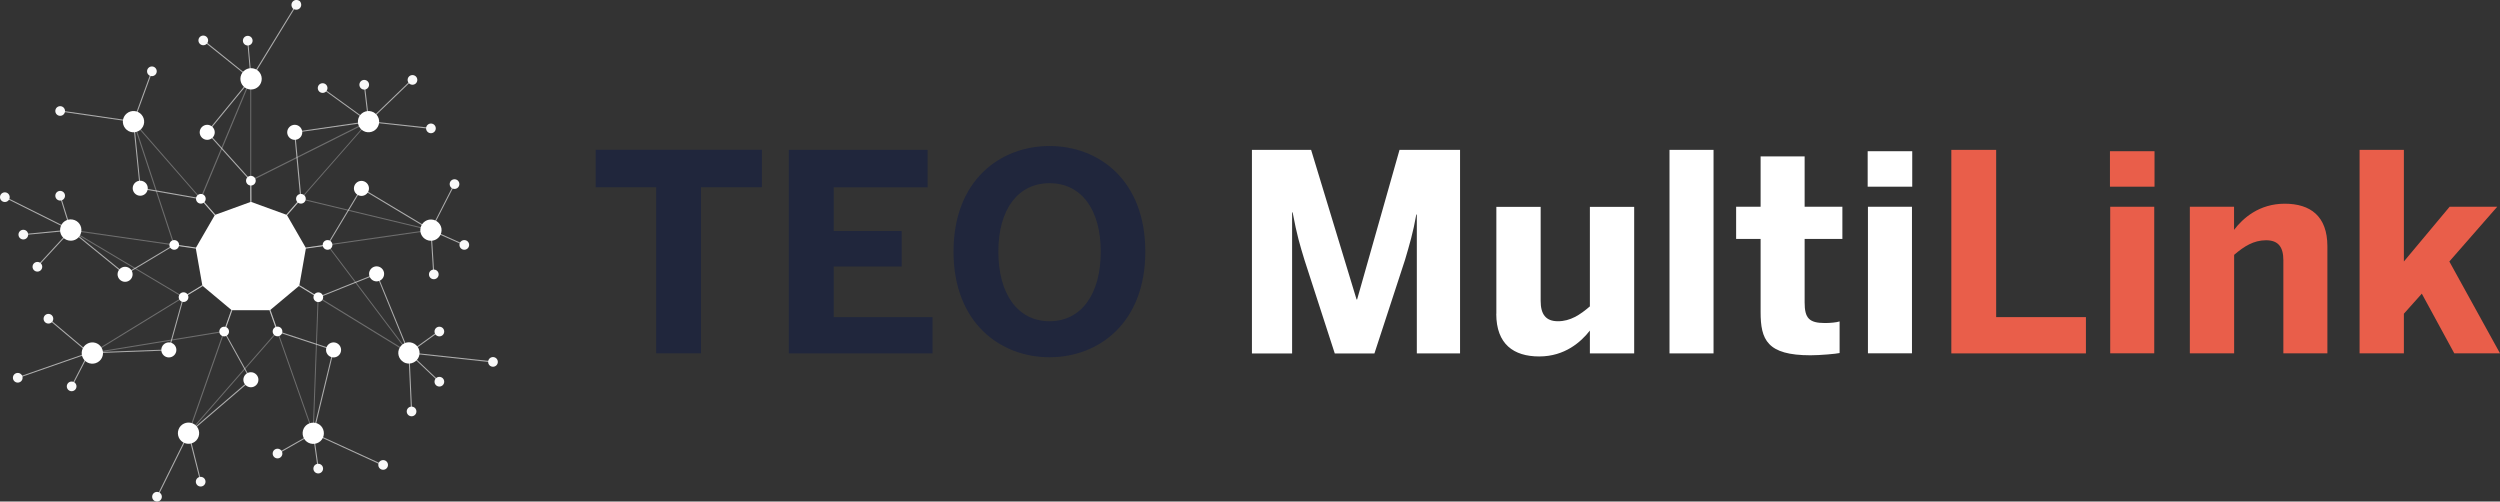 <svg width="319" height="64" viewBox="0 0 319 64" fill="none" xmlns="http://www.w3.org/2000/svg">
<rect x="0" y="0" width="319" height="64" fill="#333333" stroke="none"/>
<g clip-path="url(#clip0_3009_2412)">
<path d="M29.565 39.584L25.823 36.452L24.977 31.651L27.425 27.422L32.013 25.753L36.601 27.422L39.038 31.651L38.192 36.452L34.45 39.584H29.565Z" fill="white"/>
<g opacity="0.6">
<path d="M27.368 27.468L25.595 25.433L17.837 24.073L16.979 15.58L7.666 14.231L7.677 14.094L17.105 15.465L17.952 23.947L25.663 25.307L27.471 27.376L27.368 27.468Z" fill="white"/>
<path d="M19.314 9.082L16.973 15.505L17.102 15.552L19.443 9.129L19.314 9.082Z" fill="white"/>
<path d="M15.961 35.092L9.039 29.446L4.817 34.029L4.714 33.938L9.027 29.263L15.972 34.921L22.219 31.183L24.988 31.583L24.965 31.709L22.242 31.32L15.961 35.092Z" fill="white"/>
<path d="M2.975 30.005L2.963 29.868L8.787 29.308L0.584 25.216L0.641 25.09L9.268 29.399L2.975 30.005Z" fill="white"/>
<path d="M9.199 49.335L9.085 49.266L11.304 44.957H11.338L21.487 44.591L23.352 37.882L25.789 36.395L25.858 36.51L23.466 37.962L21.59 44.717H21.533L11.384 45.094L9.199 49.335Z" fill="white"/>
<path d="M2.277 48.26L2.231 48.134L11.213 45.002L6.133 40.727L6.224 40.624L11.476 45.048L2.277 48.26Z" fill="white"/>
<path d="M25.56 61.485L23.981 55.256L31.922 48.443L28.535 42.316L29.508 39.562L29.633 39.607L28.672 42.305L32.093 48.477L32.059 48.512L24.142 55.301L25.686 61.451L25.56 61.485Z" fill="white"/>
<path d="M23.998 55.259L19.988 63.364L20.111 63.425L24.121 55.319L23.998 55.259Z" fill="white"/>
<path d="M48.786 59.394L39.896 55.313L39.908 55.267L42.471 44.694L35.354 42.351L34.382 39.607L34.519 39.562L35.457 42.236L42.631 44.602L40.057 55.244L48.844 59.268L48.786 59.394Z" fill="white"/>
<path d="M40.537 59.805L39.919 55.382L35.446 57.942L35.377 57.816L40.022 55.176L40.675 59.782L40.537 59.805Z" fill="white"/>
<path d="M62.894 46.248L52.127 45.082L48.02 35.035L40.606 38.007L38.157 36.509L38.226 36.395L40.617 37.858L48.089 34.863L52.219 44.956L62.905 46.111L62.894 46.248Z" fill="white"/>
<path d="M52.448 52.512L52.105 44.865L56.109 48.66L56.017 48.752L52.253 45.185L52.585 52.501L52.448 52.512Z" fill="white"/>
<path d="M39.05 31.709L39.027 31.583L41.75 31.195L46.098 23.948L46.155 23.982L54.965 29.263L57.928 23.456L58.043 23.525L55.011 29.457L46.144 24.131L41.83 31.32L39.05 31.709Z" fill="white"/>
<path d="M55.285 35.081L54.919 29.251L59.267 31.194L59.221 31.32L55.068 29.468L55.422 35.069L55.285 35.081Z" fill="white"/>
<path d="M36.647 27.467L36.544 27.376L38.318 25.341L37.528 16.825L46.853 15.477L41.052 11.282L41.132 11.179L47.196 15.568L37.677 16.94L38.466 25.387L36.647 27.467Z" fill="white"/>
<path d="M54.976 16.449L46.876 15.569L52.654 10.002L52.745 10.105L47.173 15.466L54.999 16.312L54.976 16.449Z" fill="white"/>
<path d="M31.945 25.753L31.933 23.089L26.35 16.883L31.945 10.059L25.892 5.212L25.984 5.098L32.128 10.047L26.533 16.883L32.071 23.032L32.082 25.753H31.945Z" fill="white"/>
<path d="M31.99 10.265L31.544 5.201L31.67 5.19L32.082 9.842L37.757 0.583L37.871 0.652L31.99 10.265Z" fill="white"/>
<path d="M46.557 10.802L46.421 10.818L46.975 15.53L47.111 15.514L46.557 10.802Z" fill="white"/>
<path d="M55.939 42.242L52.141 44.973L52.221 45.084L56.02 42.353L55.939 42.242Z" fill="white"/>
<path d="M7.74 24.97L7.609 25.011L8.971 29.4L9.102 29.359L7.74 24.97Z" fill="white"/>
</g>
<g opacity="0.3">
<path d="M40.022 55.633L35.377 42.419L23.878 55.575L28.501 42.373L11.453 45.162L23.272 37.915L8.696 29.239L22.116 31.171L16.853 15.225L25.583 25.239L32.059 9.716V22.93L47.276 15.305L38.489 25.33L55.32 29.377L41.887 31.308L52.425 45.276L40.652 38.052L40.011 55.644L40.022 55.633ZM28.707 42.213L24.233 54.981L35.423 42.167L39.908 54.924L40.537 37.812L51.899 44.785L41.658 31.205L54.622 29.342L38.26 25.41L46.739 15.74L31.933 23.158V10.39L25.64 25.49L17.197 15.82L22.311 31.331L9.336 29.468L23.524 37.915L12.105 44.922L28.695 42.202H28.707V42.213Z" fill="#F9F9F9"/>
<path d="M32.071 23.044H31.933V25.993H32.071V23.044Z" fill="#F9F9F9"/>
<path d="M38.32 25.316L36.363 27.554L36.466 27.644L38.423 25.406L38.32 25.316Z" fill="#F9F9F9"/>
<path d="M41.773 31.202L38.784 31.63L38.803 31.766L41.793 31.337L41.773 31.202Z" fill="#F9F9F9"/>
<path d="M38.001 36.275L37.929 36.392L40.564 38.003L40.636 37.886L38.001 36.275Z" fill="#F9F9F9"/>
<path d="M34.42 39.321L34.291 39.367L35.332 42.309L35.462 42.263L34.42 39.321Z" fill="#F9F9F9"/>
<path d="M29.588 39.332L28.547 42.274L28.676 42.32L29.717 39.378L29.588 39.332Z" fill="#F9F9F9"/>
<path d="M25.995 36.261L23.366 37.859L23.437 37.977L26.067 36.379L25.995 36.261Z" fill="#F9F9F9"/>
<path d="M22.226 31.194L22.206 31.33L25.196 31.758L25.216 31.623L22.226 31.194Z" fill="#F9F9F9"/>
<path d="M25.678 25.324L25.575 25.414L27.532 27.652L27.635 27.562L25.678 25.324Z" fill="#F9F9F9"/>
</g>
<path d="M38.272 0.16C38.775 0.823 38.02 1.577 37.356 1.074C36.853 0.411 37.608 -0.343 38.272 0.16Z" fill="#F9F9F9"/>
<path d="M41.784 11.236C41.784 11.579 41.51 11.854 41.166 11.854C40.823 11.854 40.549 11.579 40.549 11.236C40.549 10.893 40.823 10.619 41.166 10.619C41.51 10.619 41.784 10.893 41.784 11.236Z" fill="#F9F9F9"/>
<path d="M53.249 10.196C53.249 10.539 52.974 10.814 52.631 10.814C52.288 10.814 52.013 10.539 52.013 10.196C52.013 9.853 52.288 9.579 52.631 9.579C52.974 9.579 53.249 9.853 53.249 10.196Z" fill="#F9F9F9"/>
<path d="M55.606 16.38C55.606 16.723 55.331 16.997 54.988 16.997C54.645 16.997 54.37 16.723 54.37 16.38C54.37 16.037 54.645 15.763 54.988 15.763C55.331 15.763 55.606 16.037 55.606 16.38Z" fill="#F9F9F9"/>
<path d="M58.615 23.49C58.615 23.833 58.34 24.108 57.997 24.108C57.654 24.108 57.379 23.833 57.379 23.49C57.379 23.147 57.654 22.873 57.997 22.873C58.34 22.873 58.615 23.147 58.615 23.49Z" fill="#F9F9F9"/>
<path d="M59.862 31.251C59.862 31.594 59.587 31.868 59.244 31.868C58.901 31.868 58.626 31.594 58.626 31.251C58.626 30.908 58.901 30.634 59.244 30.634C59.587 30.634 59.862 30.908 59.862 31.251Z" fill="#F9F9F9"/>
<path d="M55.972 35.012C55.972 35.355 55.697 35.629 55.354 35.629C55.011 35.629 54.736 35.355 54.736 35.012C54.736 34.669 55.011 34.395 55.354 34.395C55.697 34.395 55.972 34.669 55.972 35.012Z" fill="#F9F9F9"/>
<path d="M63.523 46.18C63.523 46.523 63.248 46.797 62.905 46.797C62.562 46.797 62.287 46.523 62.287 46.18C62.287 45.837 62.562 45.562 62.905 45.562C63.248 45.562 63.523 45.837 63.523 46.18Z" fill="#F9F9F9"/>
<path d="M56.681 42.305C56.681 42.648 56.407 42.922 56.063 42.922C55.72 42.922 55.445 42.648 55.445 42.305C55.445 41.962 55.72 41.688 56.063 41.688C56.407 41.688 56.681 41.962 56.681 42.305Z" fill="#F9F9F9"/>
<path d="M56.681 48.706C56.681 49.049 56.407 49.323 56.063 49.323C55.72 49.323 55.445 49.049 55.445 48.706C55.445 48.363 55.72 48.089 56.063 48.089C56.407 48.089 56.681 48.363 56.681 48.706Z" fill="#F9F9F9"/>
<path d="M53.134 52.501C53.134 52.844 52.86 53.118 52.516 53.118C52.173 53.118 51.899 52.844 51.899 52.501C51.899 52.158 52.173 51.884 52.516 51.884C52.86 51.884 53.134 52.158 53.134 52.501Z" fill="#F9F9F9"/>
<path d="M49.507 59.325C49.507 59.668 49.233 59.943 48.889 59.943C48.546 59.943 48.272 59.668 48.272 59.325C48.272 58.982 48.546 58.708 48.889 58.708C49.233 58.708 49.507 58.982 49.507 59.325Z" fill="#F9F9F9"/>
<path d="M41.224 59.794C41.224 60.137 40.949 60.411 40.606 60.411C40.263 60.411 39.988 60.137 39.988 59.794C39.988 59.451 40.263 59.177 40.606 59.177C40.949 59.177 41.224 59.451 41.224 59.794Z" fill="#F9F9F9"/>
<path d="M36.029 57.873C36.029 58.216 35.755 58.49 35.411 58.49C35.068 58.49 34.794 58.216 34.794 57.873C34.794 57.53 35.068 57.256 35.411 57.256C35.755 57.256 36.029 57.53 36.029 57.873Z" fill="#F9F9F9"/>
<path d="M26.224 61.463C26.224 61.806 25.949 62.08 25.606 62.08C25.263 62.08 24.988 61.806 24.988 61.463C24.988 61.12 25.263 60.846 25.606 60.846C25.949 60.846 26.224 61.12 26.224 61.463Z" fill="#F9F9F9"/>
<path d="M20.652 63.383C20.652 63.726 20.377 64 20.034 64C19.691 64 19.416 63.726 19.416 63.383C19.416 63.04 19.691 62.766 20.034 62.766C20.377 62.766 20.652 63.04 20.652 63.383Z" fill="#F9F9F9"/>
<path d="M9.76 49.301C9.76 49.644 9.485 49.918 9.142 49.918C8.799 49.918 8.524 49.644 8.524 49.301C8.524 48.958 8.799 48.684 9.142 48.684C9.485 48.684 9.76 48.958 9.76 49.301Z" fill="#F9F9F9"/>
<path d="M2.883 48.203C2.883 48.546 2.609 48.82 2.265 48.82C1.922 48.82 1.648 48.546 1.648 48.203C1.648 47.86 1.922 47.586 2.265 47.586C2.609 47.586 2.883 47.86 2.883 48.203Z" fill="#F9F9F9"/>
<path d="M6.796 40.67C6.796 41.013 6.522 41.287 6.178 41.287C5.835 41.287 5.561 41.013 5.561 40.67C5.561 40.327 5.835 40.053 6.178 40.053C6.522 40.053 6.796 40.327 6.796 40.67Z" fill="#F9F9F9"/>
<path d="M5.389 34.04C5.389 34.383 5.114 34.657 4.771 34.657C4.428 34.657 4.153 34.383 4.153 34.04C4.153 33.697 4.428 33.423 4.771 33.423C5.114 33.423 5.389 33.697 5.389 34.04Z" fill="#F9F9F9"/>
<path d="M3.593 29.937C3.593 30.279 3.318 30.554 2.975 30.554C2.632 30.554 2.357 30.279 2.357 29.937C2.357 29.594 2.632 29.319 2.975 29.319C3.318 29.319 3.593 29.594 3.593 29.937Z" fill="#F9F9F9"/>
<path d="M1.236 25.159C1.236 25.502 0.961 25.776 0.618 25.776C0.275 25.776 0 25.502 0 25.159C0 24.816 0.275 24.542 0.618 24.542C0.961 24.542 1.236 24.816 1.236 25.159Z" fill="#F9F9F9"/>
<path d="M8.295 24.976C8.295 25.319 8.02 25.593 7.677 25.593C7.334 25.593 7.059 25.319 7.059 24.976C7.059 24.633 7.334 24.358 7.677 24.358C8.02 24.358 8.295 24.633 8.295 24.976Z" fill="#F9F9F9"/>
<path d="M8.295 14.163C8.295 14.506 8.02 14.78 7.677 14.78C7.334 14.78 7.059 14.506 7.059 14.163C7.059 13.82 7.334 13.546 7.677 13.546C8.02 13.546 8.295 13.82 8.295 14.163Z" fill="#F9F9F9"/>
<path d="M20 9.099C20 9.442 19.725 9.716 19.382 9.716C19.039 9.716 18.764 9.442 18.764 9.099C18.764 8.756 19.039 8.481 19.382 8.481C19.725 8.481 20 8.756 20 9.099Z" fill="#F9F9F9"/>
<path d="M32.231 5.19C32.231 5.532 31.956 5.807 31.613 5.807C31.27 5.807 30.995 5.532 30.995 5.19C30.995 4.847 31.27 4.572 31.613 4.572C31.956 4.572 32.231 4.847 32.231 5.19Z" fill="#F9F9F9"/>
<path d="M26.556 5.155C26.556 5.498 26.281 5.773 25.938 5.773C25.595 5.773 25.32 5.498 25.32 5.155C25.32 4.812 25.595 4.538 25.938 4.538C26.281 4.538 26.556 4.812 26.556 5.155Z" fill="#F9F9F9"/>
<path d="M47.093 10.813C47.093 11.156 46.819 11.431 46.475 11.431C46.132 11.431 45.858 11.156 45.858 10.813C45.858 10.471 46.132 10.196 46.475 10.196C46.819 10.196 47.093 10.471 47.093 10.813Z" fill="#F9F9F9"/>
<path d="M33.398 10.059C33.398 10.814 32.791 11.42 32.036 11.42C31.281 11.42 30.675 10.814 30.675 10.059C30.675 9.305 31.281 8.699 32.036 8.699C32.791 8.699 33.398 9.305 33.398 10.059Z" fill="white"/>
<path d="M18.078 14.655C18.558 15.226 18.489 16.083 17.906 16.563C17.334 17.044 16.476 16.975 15.995 16.392C15.515 15.82 15.583 14.963 16.167 14.483C16.739 14.003 17.597 14.072 18.078 14.655Z" fill="white"/>
<path d="M9.268 28.017C10.011 28.143 10.503 28.852 10.366 29.595C10.24 30.337 9.531 30.829 8.787 30.692C8.043 30.566 7.551 29.857 7.689 29.114C7.815 28.371 8.524 27.88 9.268 28.017Z" fill="white"/>
<path d="M11.11 43.872C11.762 43.494 12.597 43.723 12.963 44.374C13.341 45.026 13.112 45.861 12.46 46.226C11.808 46.603 10.972 46.375 10.606 45.723C10.229 45.072 10.457 44.237 11.11 43.872Z" fill="white"/>
<path d="M22.78 54.81C23.032 54.102 23.821 53.747 24.519 53.999C25.229 54.25 25.583 55.039 25.331 55.736C25.08 56.445 24.29 56.799 23.592 56.548C22.883 56.296 22.528 55.508 22.78 54.81Z" fill="white"/>
<path d="M38.695 55.748C38.443 55.039 38.798 54.262 39.507 54.01C40.217 53.759 40.995 54.113 41.246 54.822C41.498 55.531 41.144 56.308 40.434 56.559C39.725 56.811 38.947 56.456 38.695 55.748Z" fill="white"/>
<path d="M51.498 46.203C50.846 45.826 50.629 44.991 51.006 44.351C51.384 43.7 52.208 43.483 52.86 43.86C53.512 44.237 53.729 45.072 53.352 45.712C52.974 46.363 52.139 46.58 51.498 46.215V46.203Z" fill="white"/>
<path d="M55.228 30.703C54.484 30.829 53.786 30.337 53.649 29.606C53.523 28.863 54.015 28.166 54.748 28.028C55.491 27.903 56.189 28.394 56.326 29.126C56.452 29.869 55.96 30.566 55.228 30.703Z" fill="white"/>
<path d="M48.066 16.392C47.585 16.964 46.727 17.044 46.155 16.564C45.583 16.084 45.503 15.226 45.983 14.655C46.464 14.083 47.322 14.003 47.894 14.483C48.466 14.963 48.546 15.821 48.066 16.392Z" fill="white"/>
<path d="M38.569 16.884C38.569 17.421 38.135 17.844 37.608 17.844C37.082 17.844 36.647 17.41 36.647 16.884C36.647 16.358 37.082 15.924 37.608 15.924C38.135 15.924 38.569 16.358 38.569 16.884Z" fill="white"/>
<path d="M27.402 16.884C27.402 17.421 26.968 17.844 26.441 17.844C25.915 17.844 25.48 17.41 25.48 16.884C25.48 16.358 25.915 15.924 26.441 15.924C26.968 15.924 27.402 16.358 27.402 16.884Z" fill="white"/>
<path d="M18.856 24.017C18.856 24.554 18.421 24.977 17.895 24.977C17.368 24.977 16.933 24.543 16.933 24.017C16.933 23.491 17.368 23.057 17.895 23.057C18.421 23.057 18.856 23.491 18.856 24.017Z" fill="white"/>
<path d="M47.082 24.039C47.082 24.576 46.647 24.999 46.121 24.999C45.594 24.999 45.16 24.565 45.16 24.039C45.16 23.514 45.594 23.079 46.121 23.079C46.647 23.079 47.082 23.514 47.082 24.039Z" fill="white"/>
<path d="M49.015 34.944C49.015 35.482 48.581 35.905 48.054 35.905C47.528 35.905 47.093 35.47 47.093 34.944C47.093 34.419 47.528 33.984 48.054 33.984C48.581 33.984 49.015 34.419 49.015 34.944Z" fill="white"/>
<path d="M16.922 35.001C16.922 35.538 16.487 35.961 15.961 35.961C15.435 35.961 15 35.527 15 35.001C15 34.475 15.435 34.041 15.961 34.041C16.487 34.041 16.922 34.475 16.922 35.001Z" fill="white"/>
<path d="M22.505 44.649C22.505 45.186 22.071 45.609 21.544 45.609C21.018 45.609 20.583 45.175 20.583 44.649C20.583 44.123 21.018 43.688 21.544 43.688C22.071 43.688 22.505 44.123 22.505 44.649Z" fill="white"/>
<path d="M43.523 44.649C43.523 45.186 43.089 45.609 42.562 45.609C42.036 45.609 41.601 45.175 41.601 44.649C41.601 44.123 42.036 43.688 42.562 43.688C43.089 43.688 43.523 44.123 43.523 44.649Z" fill="white"/>
<path d="M32.974 48.455C32.974 48.992 32.54 49.416 32.013 49.416C31.487 49.416 31.052 48.981 31.052 48.455C31.052 47.929 31.487 47.495 32.013 47.495C32.54 47.495 32.974 47.929 32.974 48.455Z" fill="white"/>
<path d="M32.631 23.056C32.631 23.399 32.356 23.673 32.013 23.673C31.67 23.673 31.395 23.399 31.395 23.056C31.395 22.713 31.67 22.439 32.013 22.439C32.356 22.439 32.631 22.713 32.631 23.056Z" fill="white"/>
<path d="M39.016 25.364C39.016 25.707 38.741 25.982 38.398 25.982C38.054 25.982 37.78 25.707 37.78 25.364C37.78 25.021 38.054 24.747 38.398 24.747C38.741 24.747 39.016 25.021 39.016 25.364Z" fill="white"/>
<path d="M26.247 25.364C26.247 25.707 25.972 25.982 25.629 25.982C25.286 25.982 25.011 25.707 25.011 25.364C25.011 25.021 25.286 24.747 25.629 24.747C25.972 24.747 26.247 25.021 26.247 25.364Z" fill="white"/>
<path d="M22.849 31.251C22.849 31.594 22.574 31.868 22.231 31.868C21.888 31.868 21.613 31.594 21.613 31.251C21.613 30.908 21.888 30.634 22.231 30.634C22.574 30.634 22.849 30.908 22.849 31.251Z" fill="white"/>
<path d="M42.414 31.251C42.414 31.594 42.139 31.868 41.796 31.868C41.453 31.868 41.178 31.594 41.178 31.251C41.178 30.908 41.453 30.634 41.796 30.634C42.139 30.634 42.414 30.908 42.414 31.251Z" fill="white"/>
<path d="M41.235 37.927C41.235 38.27 40.961 38.544 40.617 38.544C40.274 38.544 39.999 38.27 39.999 37.927C39.999 37.584 40.274 37.31 40.617 37.31C40.961 37.31 41.235 37.584 41.235 37.927Z" fill="white"/>
<path d="M24.039 37.915C24.039 38.258 23.764 38.532 23.421 38.532C23.078 38.532 22.803 38.258 22.803 37.915C22.803 37.572 23.078 37.298 23.421 37.298C23.764 37.298 24.039 37.572 24.039 37.915Z" fill="white"/>
<path d="M29.222 42.305C29.222 42.648 28.947 42.922 28.604 42.922C28.261 42.922 27.986 42.648 27.986 42.305C27.986 41.962 28.261 41.688 28.604 41.688C28.947 41.688 29.222 41.962 29.222 42.305Z" fill="white"/>
<path d="M36.029 42.293C36.029 42.636 35.755 42.91 35.411 42.91C35.068 42.91 34.794 42.636 34.794 42.293C34.794 41.95 35.068 41.676 35.411 41.676C35.755 41.676 36.029 41.95 36.029 42.293Z" fill="white"/>
<path d="M83.729 23.89H76.006V19.112H97.218V23.89H89.45V45.083H83.729V23.89Z" fill="#20263C"/>
<path d="M100.662 19.123H118.362V23.901H106.383V29.479H115.056V34.006H106.383V40.464H118.991V45.093H100.651V19.123H100.662Z" fill="#20263C"/>
<path d="M121.669 32.108C121.669 22.987 127.641 18.632 133.923 18.632C140.204 18.632 146.142 22.987 146.142 32.108C146.142 41.23 140.17 45.585 133.923 45.585C127.676 45.585 121.669 41.23 121.669 32.108ZM140.456 32.108C140.456 26.668 137.927 23.375 133.923 23.375C129.918 23.375 127.389 26.679 127.389 32.108C127.389 37.538 129.884 40.99 133.923 40.99C137.961 40.99 140.456 37.55 140.456 32.108Z" fill="#20263C"/>
<path d="M159.746 19.123H167.297L173.098 38.212H173.167L178.579 19.123H186.302V45.093H180.787V27.376H180.718C180.329 29.616 179.837 31.274 179.277 33.171L175.375 45.105H170.318L166.451 33.171C165.856 31.205 165.501 30.085 164.94 27.102H164.872V45.105H159.746V19.134V19.123Z" fill="white"/>
<path d="M190.935 40.042V26.394H196.588V38.396C196.588 40.076 197.217 40.99 198.796 40.99C200.375 40.99 201.61 40.179 202.869 39.093V26.394H208.521V45.094H202.869V42.179C201.748 43.62 199.677 45.483 196.405 45.483C193.132 45.483 190.924 43.905 190.924 40.042H190.935Z" fill="white"/>
<path d="M213.029 19.123H218.647V45.093H213.029V19.123Z" fill="white"/>
<path d="M224.654 39.824V30.486H221.53V26.382H224.654V19.958H230.271V26.382H235.088V30.486H230.271V38.59C230.271 40.59 230.832 41.219 232.869 41.219C233.498 41.219 234.344 41.15 234.733 41.013V45.048C234.31 45.151 232.239 45.334 231.015 45.334C225.466 45.334 224.654 43.334 224.654 39.824Z" fill="white"/>
<path d="M238.315 19.295H244.001V23.821H238.315V19.295ZM238.349 26.382H243.967V45.082H238.349V26.382Z" fill="white"/>
<path d="M248.99 19.123H254.71V40.464H266.163V45.093H248.99V19.123Z" fill="#E95E4A"/>
<path d="M269.23 19.295H274.916V23.821H269.23V19.295ZM269.264 26.382H274.882V45.082H269.264V26.382Z" fill="#E95E4A"/>
<path d="M279.412 26.382H285.065V29.331C286.186 27.856 288.257 25.993 291.529 25.993C294.801 25.993 296.975 27.571 296.975 31.434V45.082H291.357V33.217C291.357 31.537 290.728 30.657 289.149 30.657C287.57 30.657 286.335 31.434 285.076 32.52V45.082H279.424V26.382H279.412Z" fill="#E95E4A"/>
<path d="M301.083 19.124H306.735V33.366L312.57 26.382H318.645L312.536 33.366L319 45.083H313.165L309.023 37.47L306.735 40.03V45.083H301.083V19.112V19.124Z" fill="#E95E4A"/>
</g>
<defs>
<clipPath id="clip0_3009_2412">
<rect width="319" height="64" fill="white"/>
</clipPath>
</defs>
</svg>
